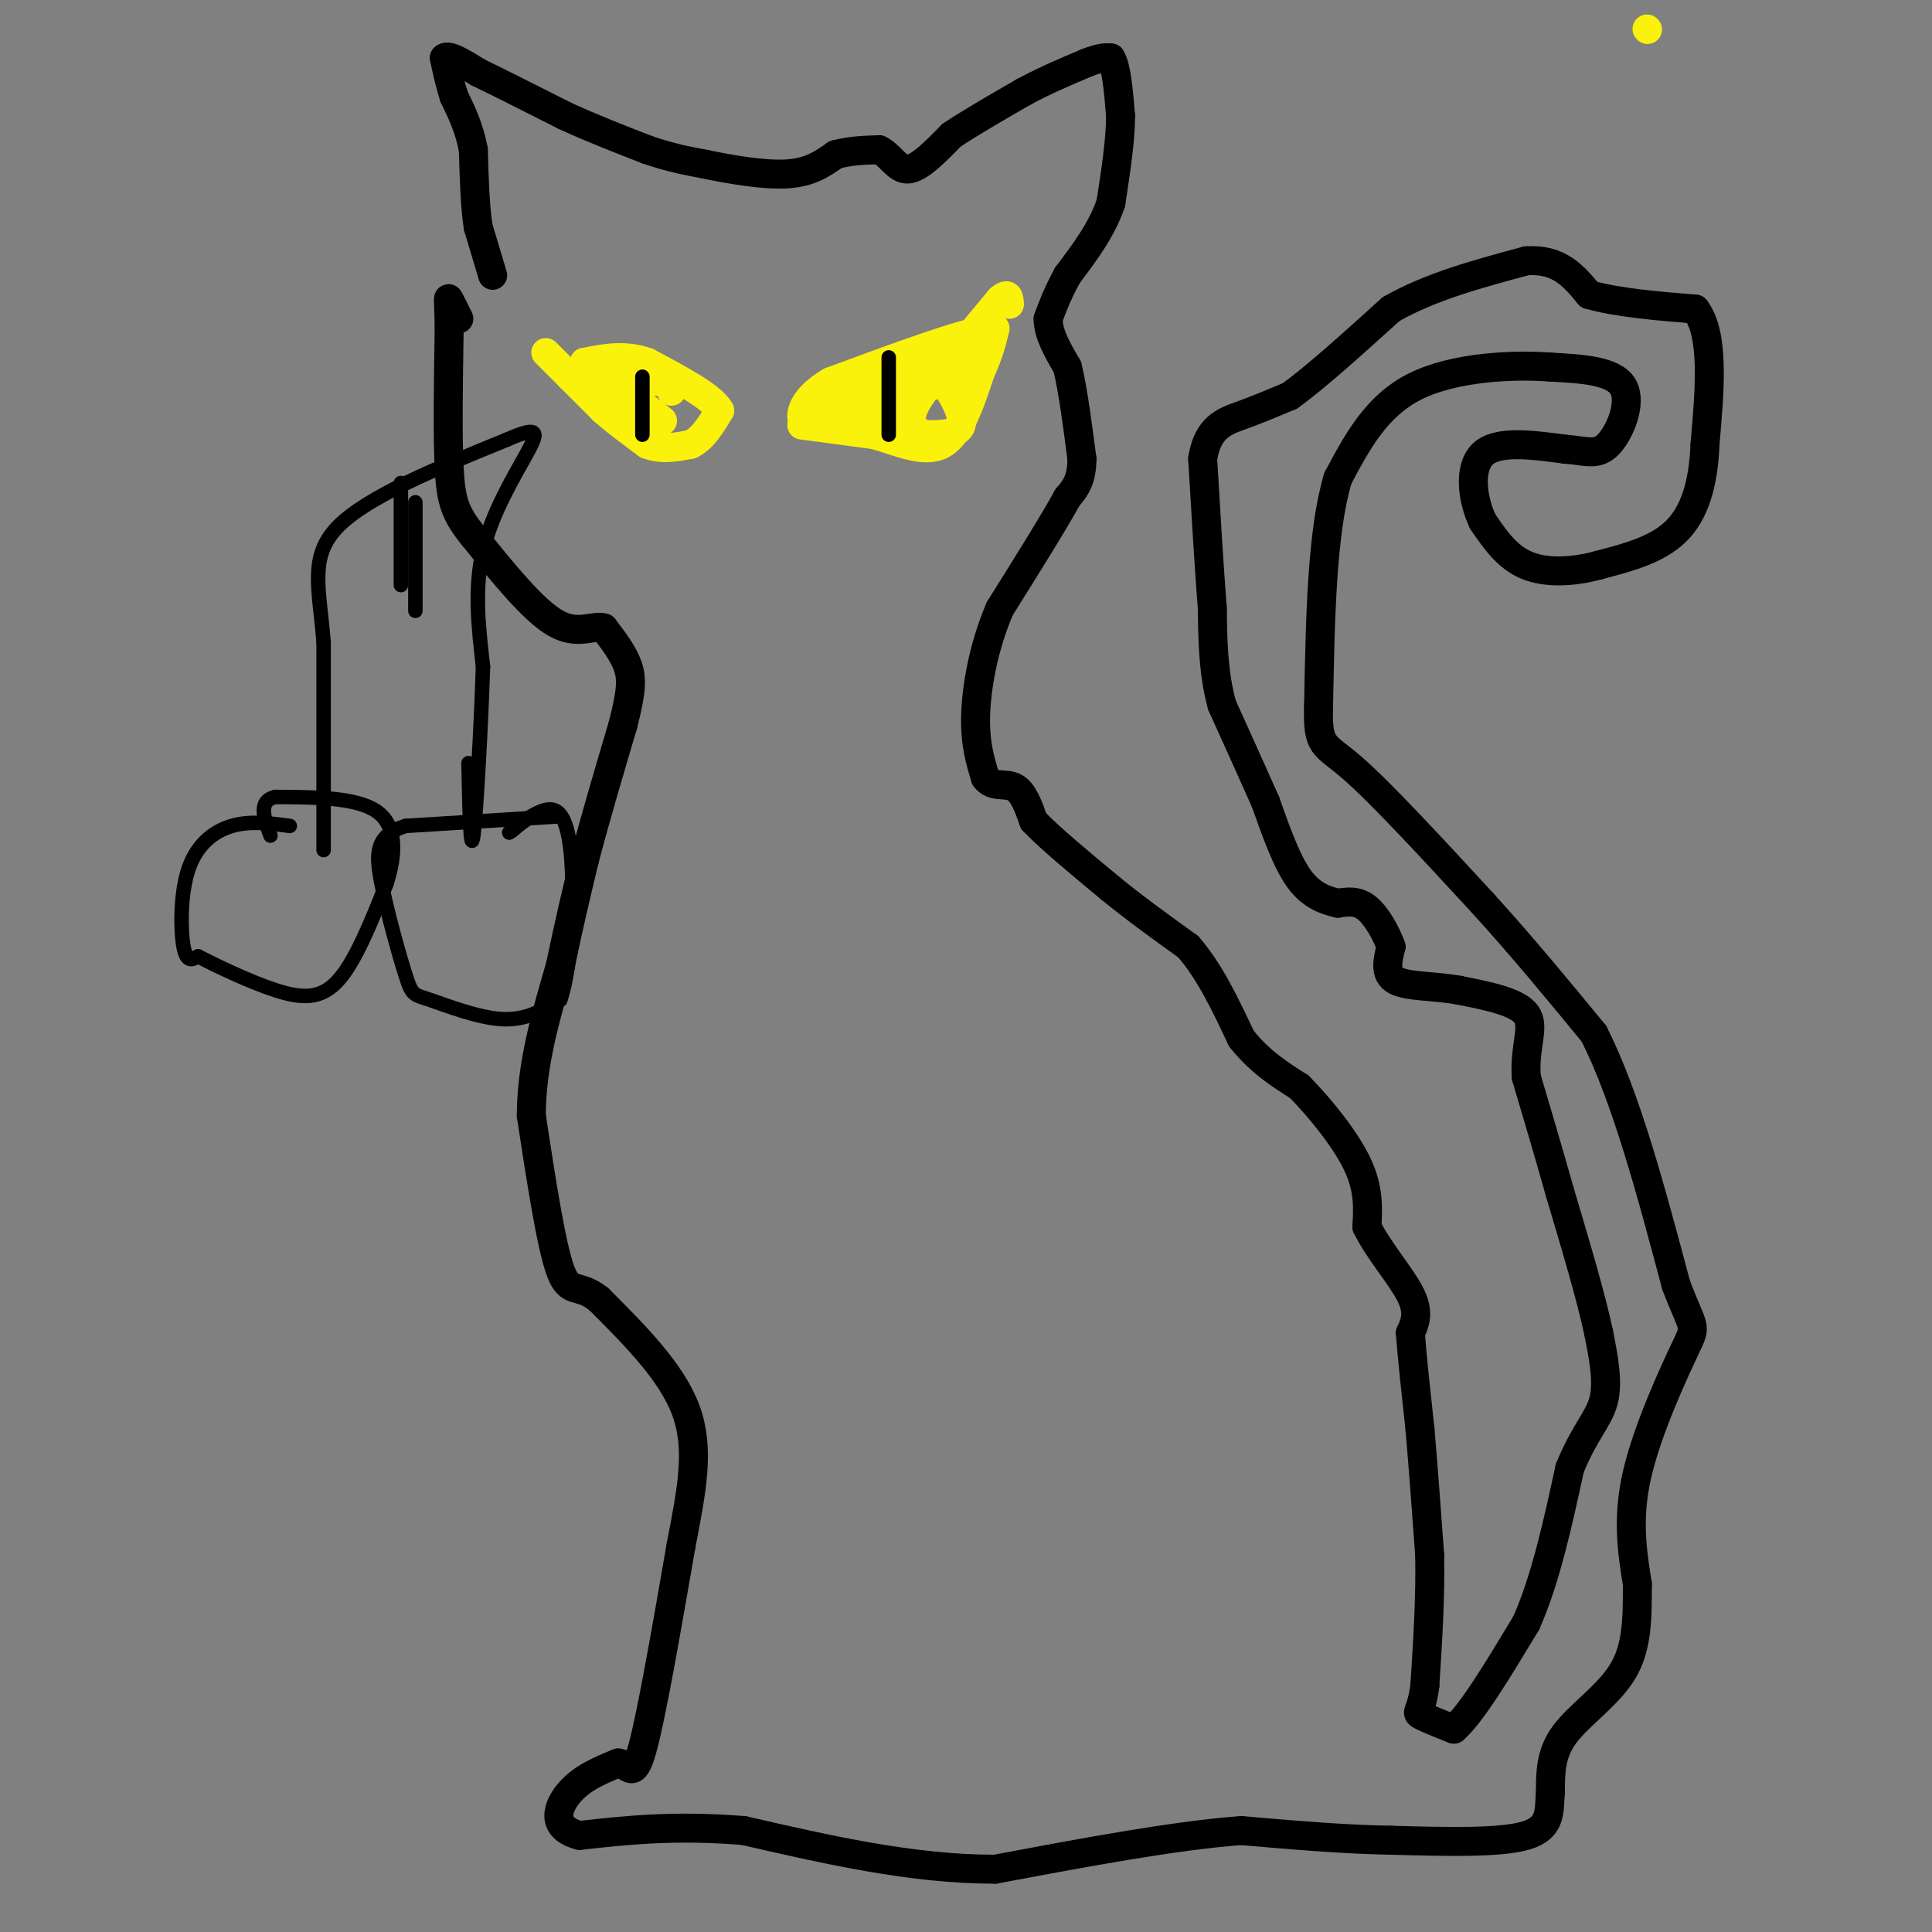 <svg viewBox='0 0 400 400' version='1.1' xmlns='http://www.w3.org/2000/svg' xmlns:xlink='http://www.w3.org/1999/xlink'><rect x="0" y="0" width="400" height="400" fill="#808080" stroke="none"/><g fill='none' stroke='#000000' stroke-width='6' stroke-linecap='round' stroke-linejoin='round'><path d='M102,57c0.000,0.000 -3.000,-10.000 -3,-10'/><path d='M99,47c-0.667,-4.333 -0.833,-10.167 -1,-16'/><path d='M98,31c-0.833,-4.500 -2.417,-7.750 -4,-11'/><path d='M94,20c-1.000,-3.167 -1.500,-5.583 -2,-8'/><path d='M92,12c0.833,-0.833 3.917,1.083 7,3'/><path d='M99,15c4.167,2.000 11.083,5.500 18,9'/><path d='M117,24c5.833,2.667 11.417,4.833 17,7'/><path d='M134,31c4.833,1.667 8.417,2.333 12,3'/><path d='M146,34c5.200,1.089 12.200,2.311 17,2c4.800,-0.311 7.400,-2.156 10,-4'/><path d='M173,32c3.167,-0.833 6.083,-0.917 9,-1'/><path d='M182,31c2.333,1.044 3.667,4.156 6,4c2.333,-0.156 5.667,-3.578 9,-7'/><path d='M197,28c4.000,-2.667 9.500,-5.833 15,-9'/><path d='M212,19c4.667,-2.500 8.833,-4.250 13,-6'/><path d='M225,13c3.000,-1.167 4.000,-1.083 5,-1'/><path d='M230,12c1.167,1.833 1.583,6.917 2,12'/><path d='M232,24c0.000,5.000 -1.000,11.500 -2,18'/><path d='M230,42c-1.833,5.500 -5.417,10.250 -9,15'/><path d='M221,57c-2.167,4.000 -3.083,6.500 -4,9'/><path d='M217,66c0.000,3.167 2.000,6.583 4,10'/><path d='M221,76c1.167,4.833 2.083,11.917 3,19'/><path d='M224,95c0.000,4.500 -1.500,6.250 -3,8'/><path d='M221,103c-2.833,5.167 -8.417,14.083 -14,23'/><path d='M207,126c-3.378,7.889 -4.822,16.111 -5,22c-0.178,5.889 0.911,9.444 2,13'/><path d='M204,161c1.467,2.156 4.133,1.044 6,2c1.867,0.956 2.933,3.978 4,7'/><path d='M214,170c3.333,3.500 9.667,8.750 16,14'/><path d='M230,184c5.333,4.333 10.667,8.167 16,12'/><path d='M246,196c4.500,5.167 7.750,12.083 11,19'/><path d='M257,215c3.833,4.833 7.917,7.417 12,10'/><path d='M269,225c4.444,4.533 9.556,10.867 12,16c2.444,5.133 2.222,9.067 2,13'/><path d='M283,254c2.311,4.778 7.089,10.222 9,14c1.911,3.778 0.956,5.889 0,8'/><path d='M292,276c0.333,4.667 1.167,12.333 2,20'/><path d='M294,296c0.667,7.667 1.333,16.833 2,26'/><path d='M296,322c0.167,8.833 -0.417,17.917 -1,27'/><path d='M295,349c-0.689,5.400 -1.911,5.400 -1,6c0.911,0.600 3.956,1.800 7,3'/><path d='M301,358c3.667,-3.167 9.333,-12.583 15,-22'/><path d='M316,336c4.000,-9.000 6.500,-20.500 9,-32'/><path d='M325,304c3.000,-7.467 6.000,-10.133 7,-14c1.000,-3.867 0.000,-8.933 -1,-14'/><path d='M331,276c-1.500,-7.167 -4.750,-18.083 -8,-29'/><path d='M323,247c-2.500,-8.833 -4.750,-16.417 -7,-24'/><path d='M316,223c-0.467,-6.400 1.867,-10.400 0,-13c-1.867,-2.600 -7.933,-3.800 -14,-5'/><path d='M302,205c-5.022,-0.911 -10.578,-0.689 -13,-2c-2.422,-1.311 -1.711,-4.156 -1,-7'/><path d='M288,196c-1.000,-2.822 -3.000,-6.378 -5,-8c-2.000,-1.622 -4.000,-1.311 -6,-1'/><path d='M277,187c-2.400,-0.556 -5.400,-1.444 -8,-5c-2.600,-3.556 -4.800,-9.778 -7,-16'/><path d='M262,166c-2.667,-6.000 -5.833,-13.000 -9,-20'/><path d='M253,146c-1.833,-6.667 -1.917,-13.333 -2,-20'/><path d='M251,126c-0.667,-8.500 -1.333,-19.750 -2,-31'/><path d='M249,95c1.022,-6.644 4.578,-7.756 8,-9c3.422,-1.244 6.711,-2.622 10,-4'/><path d='M267,82c5.167,-3.667 13.083,-10.833 21,-18'/><path d='M288,64c8.167,-4.667 18.083,-7.333 28,-10'/><path d='M316,54c6.833,-0.500 9.917,3.250 13,7'/><path d='M329,61c5.833,1.667 13.917,2.333 22,3'/><path d='M351,64c4.000,5.167 3.000,16.583 2,28'/><path d='M353,92c-0.311,8.044 -2.089,14.156 -6,18c-3.911,3.844 -9.956,5.422 -16,7'/><path d='M331,117c-5.422,1.489 -10.978,1.711 -15,0c-4.022,-1.711 -6.511,-5.356 -9,-9'/><path d='M307,108c-2.156,-4.467 -3.044,-11.133 0,-14c3.044,-2.867 10.022,-1.933 17,-1'/><path d='M324,93c4.310,0.286 6.583,1.500 9,-1c2.417,-2.500 4.976,-8.714 3,-12c-1.976,-3.286 -8.488,-3.643 -15,-4'/><path d='M321,76c-7.844,-0.578 -19.956,-0.022 -28,4c-8.044,4.022 -12.022,11.511 -16,19'/><path d='M277,99c-3.333,11.000 -3.667,29.000 -4,47'/><path d='M273,146c-0.267,8.956 1.067,7.844 7,13c5.933,5.156 16.467,16.578 27,28'/><path d='M307,187c8.333,9.167 15.667,18.083 23,27'/><path d='M330,214c6.667,13.167 11.833,32.583 17,52'/><path d='M347,266c3.679,9.714 4.375,8.000 2,13c-2.375,5.000 -7.821,16.714 -10,26c-2.179,9.286 -1.089,16.143 0,23'/><path d='M339,328c0.000,7.000 0.000,13.000 -3,18c-3.000,5.000 -9.000,9.000 -12,13c-3.000,4.000 -3.000,8.000 -3,12'/><path d='M321,371c-0.333,3.822 0.333,7.378 -5,9c-5.333,1.622 -16.667,1.311 -28,1'/><path d='M288,381c-9.833,-0.167 -20.417,-1.083 -31,-2'/><path d='M257,379c-13.667,1.000 -32.333,4.500 -51,8'/><path d='M206,387c-17.167,0.000 -34.583,-4.000 -52,-8'/><path d='M154,379c-14.333,-1.167 -24.167,-0.083 -34,1'/><path d='M120,380c-6.178,-1.578 -4.622,-6.022 -2,-9c2.622,-2.978 6.311,-4.489 10,-6'/><path d='M128,365c2.311,0.267 3.089,3.933 5,-3c1.911,-6.933 4.956,-24.467 8,-42'/><path d='M141,320c2.267,-11.733 3.933,-20.067 1,-28c-2.933,-7.933 -10.467,-15.467 -18,-23'/><path d='M124,269c-4.311,-3.489 -6.089,-0.711 -8,-6c-1.911,-5.289 -3.956,-18.644 -6,-32'/><path d='M110,231c0.000,-10.500 3.000,-20.750 6,-31'/><path d='M116,200c1.833,-8.833 3.417,-15.417 5,-22'/><path d='M121,178c2.167,-8.333 5.083,-18.167 8,-28'/><path d='M129,150c1.689,-6.667 1.911,-9.333 1,-12c-0.911,-2.667 -2.956,-5.333 -5,-8'/><path d='M125,130c-2.244,-0.667 -5.356,1.667 -10,-1c-4.644,-2.667 -10.822,-10.333 -17,-18'/><path d='M98,111c-3.756,-4.622 -4.644,-7.178 -5,-14c-0.356,-6.822 -0.178,-17.911 0,-29'/><path d='M93,68c-0.089,-6.022 -0.311,-6.578 0,-6c0.311,0.578 1.156,2.289 2,4'/></g>
<g fill='none' stroke='#FBF20B' stroke-width='6' stroke-linecap='round' stroke-linejoin='round'><path d='M341,6c0.000,0.000 0.100,0.100 0.1,0.1'/><path d='M113,73c0.000,0.000 5.000,5.000 5,5'/><path d='M118,78c2.000,2.000 4.500,4.500 7,7'/><path d='M125,85c2.667,2.333 5.833,4.667 9,7'/><path d='M134,92c3.000,1.167 6.000,0.583 9,0'/><path d='M143,92c2.500,-1.167 4.250,-4.083 6,-7'/><path d='M149,85c-1.500,-2.833 -8.250,-6.417 -15,-10'/><path d='M134,75c-4.667,-1.667 -8.833,-0.833 -13,0'/><path d='M121,75c0.500,2.000 8.250,7.000 16,12'/><path d='M137,87c1.167,0.833 -3.917,-3.083 -9,-7'/><path d='M128,80c0.000,-1.333 4.500,-1.167 9,-1'/><path d='M137,79c1.833,0.167 1.917,1.083 2,2'/><path d='M166,88c0.000,0.000 15.000,2.000 15,2'/><path d='M181,90c5.089,1.422 10.311,3.978 14,2c3.689,-1.978 5.844,-8.489 8,-15'/><path d='M203,77c1.833,-4.000 2.417,-6.500 3,-9'/><path d='M206,68c-5.167,0.333 -19.583,5.667 -34,11'/><path d='M172,79c-6.800,3.933 -6.800,8.267 -5,9c1.800,0.733 5.400,-2.133 9,-5'/><path d='M176,83c5.952,-2.952 16.333,-7.833 17,-9c0.667,-1.167 -8.381,1.381 -14,4c-5.619,2.619 -7.810,5.310 -10,8'/><path d='M169,86c3.821,0.131 18.375,-3.542 26,-7c7.625,-3.458 8.321,-6.702 5,-5c-3.321,1.702 -10.661,8.351 -18,15'/><path d='M182,89c-1.266,0.404 4.568,-6.088 8,-9c3.432,-2.912 4.463,-2.246 6,0c1.537,2.246 3.582,6.070 3,8c-0.582,1.930 -3.791,1.965 -7,2'/><path d='M192,90c-2.156,-0.267 -4.044,-1.933 -3,-5c1.044,-3.067 5.022,-7.533 9,-12'/><path d='M198,73c3.000,-3.833 6.000,-7.417 9,-11'/><path d='M207,62c1.833,-1.667 1.917,-0.333 2,1'/></g>
<g fill='none' stroke='#000000' stroke-width='3' stroke-linecap='round' stroke-linejoin='round'><path d='M184,74c0.000,0.000 0.000,16.000 0,16'/><path d='M133,78c0.000,0.000 0.000,12.000 0,12'/><path d='M60,171c-4.101,-0.554 -8.202,-1.107 -12,0c-3.798,1.107 -7.292,3.875 -9,9c-1.708,5.125 -1.631,12.607 -1,16c0.631,3.393 1.815,2.696 3,2'/><path d='M41,198c3.429,1.774 10.500,5.208 16,7c5.500,1.792 9.429,1.940 13,-2c3.571,-3.940 6.786,-11.970 10,-20'/><path d='M80,183c2.044,-6.311 2.156,-12.089 -2,-15c-4.156,-2.911 -12.578,-2.956 -21,-3'/><path d='M57,165c-3.667,0.833 -2.333,4.417 -1,8'/><path d='M116,169c0.000,0.000 -32.000,2.000 -32,2'/><path d='M84,171c-6.359,1.935 -6.256,5.773 -5,12c1.256,6.227 3.667,14.844 5,19c1.333,4.156 1.590,3.850 5,5c3.410,1.150 9.974,3.757 15,4c5.026,0.243 8.513,-1.879 12,-4'/><path d='M116,207c2.595,-7.393 3.083,-23.875 2,-32c-1.083,-8.125 -3.738,-7.893 -6,-7c-2.262,0.893 -4.131,2.446 -6,4'/><path d='M106,172c-1.000,0.667 -0.500,0.333 0,0'/><path d='M67,176c0.000,0.000 0.000,-43.000 0,-43'/><path d='M67,133c-0.889,-11.222 -3.111,-17.778 3,-24c6.111,-6.222 20.556,-12.111 35,-18'/><path d='M105,91c6.857,-3.012 6.500,-1.542 4,3c-2.500,4.542 -7.143,12.155 -9,20c-1.857,7.845 -0.929,15.923 0,24'/><path d='M100,138c-0.400,12.178 -1.400,30.622 -2,35c-0.600,4.378 -0.800,-5.311 -1,-15'/><path d='M86,104c0.000,9.917 0.000,19.833 0,22c0.000,2.167 0.000,-3.417 0,-9'/><path d='M83,100c0.000,8.583 0.000,17.167 0,20c0.000,2.833 0.000,-0.083 0,-3'/></g>
</svg>